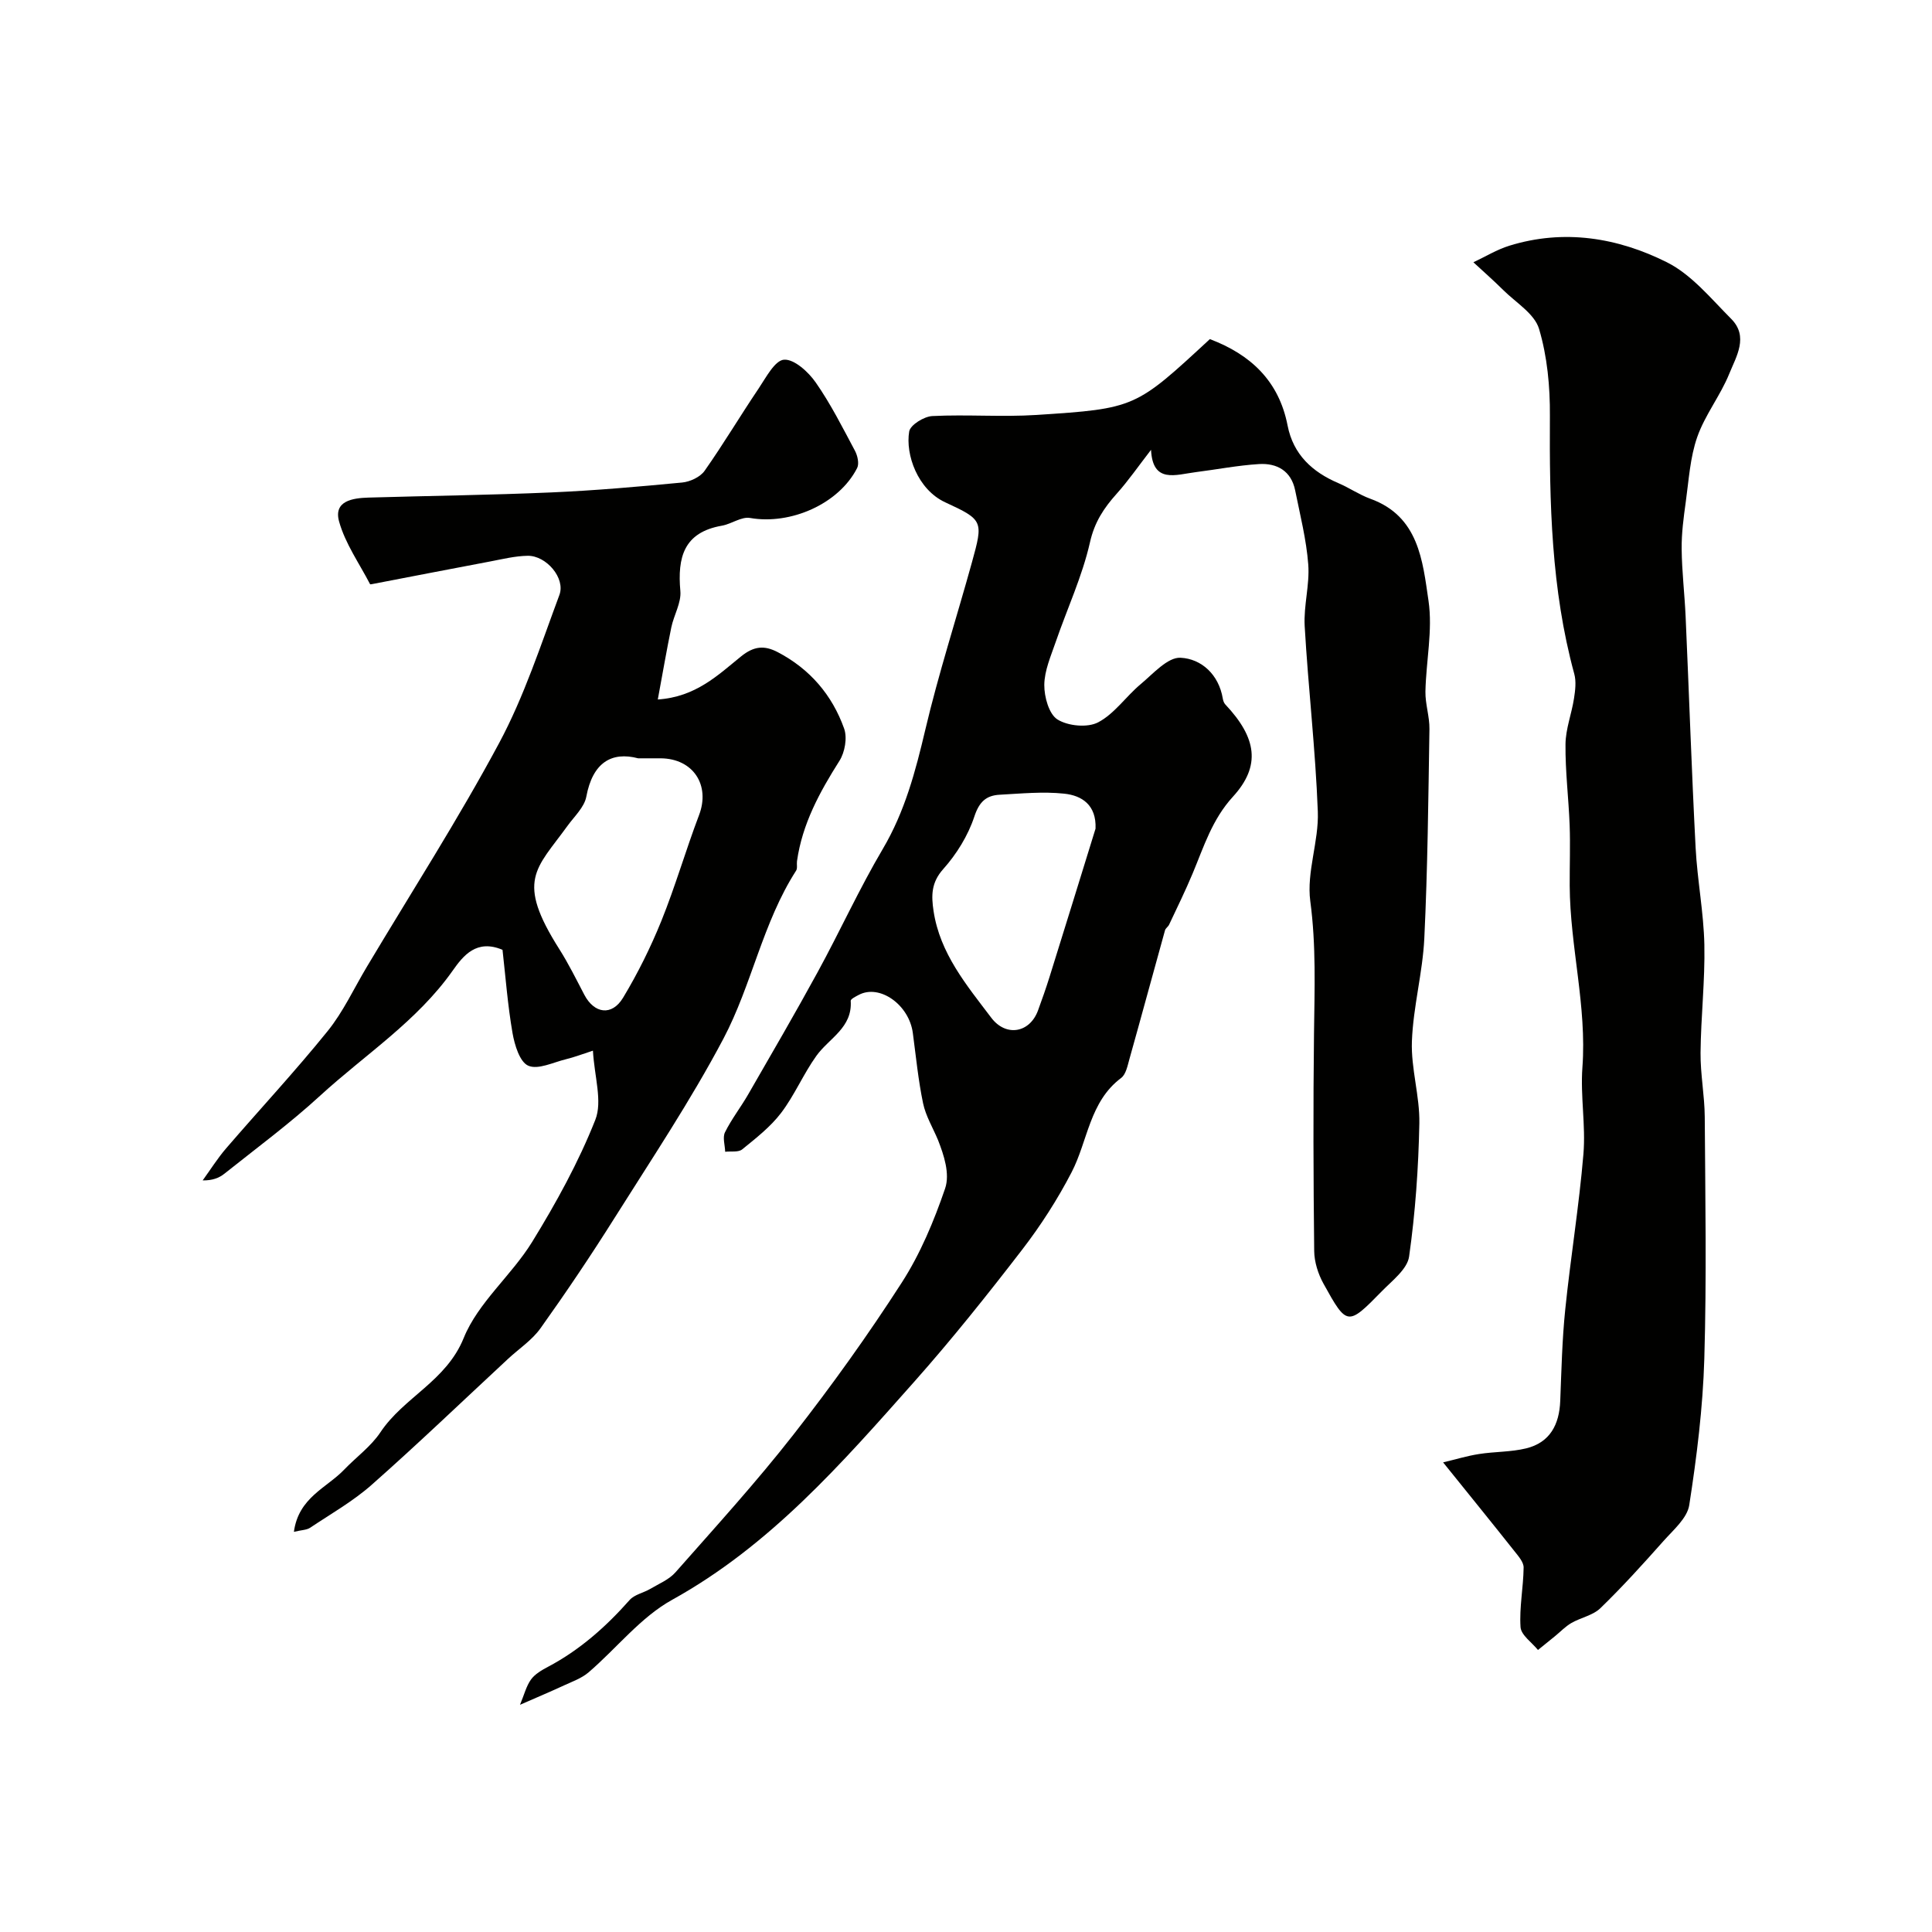 <svg enable-background="new 0 0 400 400" viewBox="0 0 400 400" xmlns="http://www.w3.org/2000/svg"><g fill="#010100"><path d="m238.31 93.13c-2.61 3.37-4.69 6.39-7.12 9.1-2.65 2.96-4.58 5.86-5.52 10.04-1.6 7.06-4.73 13.76-7.1 20.65-1 2.91-2.33 5.91-2.36 8.88-.02 2.47.96 6.05 2.73 7.16 2.18 1.36 6.21 1.75 8.42.59 3.38-1.77 5.76-5.36 8.79-7.89 2.59-2.16 5.6-5.62 8.27-5.48 4.3.21 7.92 3.45 8.75 8.47.07.42.24.9.52 1.2 6.5 6.9 7.41 12.71 1.58 19.09-4.31 4.71-6.02 10.33-8.33 15.86-1.5 3.6-3.23 7.11-4.89 10.64-.2.43-.73.74-.85 1.18-2.47 8.87-4.87 17.77-7.36 26.63-.39 1.38-.72 3.18-1.72 3.93-6.58 4.94-6.88 13.01-10.26 19.53-2.91 5.61-6.38 11.02-10.24 16.03-7.18 9.32-14.54 18.55-22.35 27.35-15 16.89-29.82 33.9-50.12 45.14-6.53 3.61-11.48 10.03-17.29 15.01-1.43 1.23-3.37 1.91-5.12 2.72-2.6 1.21-5.25 2.32-9.08 4 .88-2.11 1.3-3.88 2.28-5.24.82-1.13 2.22-1.94 3.51-2.62 6.58-3.48 12.02-8.31 16.92-13.85 1-1.12 2.85-1.46 4.24-2.28 1.81-1.07 3.92-1.93 5.25-3.45 8.27-9.38 16.71-18.64 24.4-28.48 7.94-10.15 15.47-20.66 22.44-31.49 3.84-5.96 6.66-12.73 8.97-19.47 1.05-3.08-.26-6.96-1.46-10.04-1.06-2.54-2.55-4.99-3.1-7.63-1-4.79-1.47-9.69-2.12-14.55-.78-5.85-6.87-10.17-11.19-7.88-.63.33-1.7.86-1.67 1.24.38 5.57-4.48 7.72-7.1 11.37-2.7 3.76-4.52 8.16-7.32 11.84-2.2 2.89-5.2 5.22-8.05 7.54-.79.64-2.33.35-3.52.49-.04-1.36-.57-2.96-.04-4.03 1.36-2.75 3.29-5.21 4.83-7.89 4.83-8.39 9.71-16.76 14.35-25.26 4.61-8.44 8.6-17.23 13.49-25.51 4.57-7.74 6.77-16.06 8.8-24.67 2.75-11.67 6.46-23.11 9.66-34.68 2.35-8.53 2.38-8.77-5.51-12.41-5.75-2.65-8.29-9.92-7.48-14.68.23-1.35 3.07-3.11 4.79-3.19 7.18-.36 14.42.23 21.58-.23 20.5-1.33 20.49-1.47 35.88-15.7 8.45 3.19 14.3 8.68 16.09 17.88 1.17 6 5.09 9.62 10.52 11.94 2.25.96 4.32 2.4 6.61 3.23 10.04 3.63 10.83 12.85 12.05 21.14.89 6.09-.51 12.49-.64 18.76-.05 2.59.87 5.2.83 7.79-.23 14.44-.37 28.88-1.06 43.3-.34 7.14-2.31 14.2-2.57 21.34-.21 5.64 1.65 11.35 1.54 17.01-.18 9.2-.83 18.45-2.12 27.55-.37 2.61-3.48 4.97-5.62 7.16-7.1 7.26-7.24 7.26-12.1-1.53-1.12-2.02-1.91-4.51-1.93-6.79-.17-15-.22-30-.04-45 .11-9.16.46-18.22-.77-27.42-.8-6 1.79-12.38 1.56-18.53-.48-12.82-1.98-25.59-2.72-38.41-.24-4.23 1.06-8.56.74-12.77-.39-5.15-1.69-10.24-2.71-15.33-.81-4.02-3.75-5.68-7.49-5.45-4.38.27-8.72 1.12-13.08 1.67-4.15.52-8.93 2.44-9.27-4.62zm-11.49 78.43c.2-4.92-2.85-6.86-6.48-7.24-4.4-.47-8.91-.02-13.36.22-2.8.15-4.25 1.46-5.26 4.54-1.3 3.93-3.67 7.76-6.44 10.86-2.51 2.81-2.47 5.51-2 8.66 1.32 8.81 6.85 15.37 11.95 22.11 3.04 4.02 7.97 3.16 9.68-1.51.84-2.29 1.65-4.59 2.38-6.92 3.2-10.23 6.36-20.48 9.53-30.72z"/><path d="m60.85 317.15c.96-7.12 6.77-9.08 10.4-12.87 2.49-2.6 5.55-4.8 7.51-7.74 4.84-7.27 13.62-10.56 17.25-19.53 2.96-7.32 9.88-12.94 14.15-19.86 4.97-8.08 9.61-16.5 13.09-25.29 1.52-3.84-.19-8.96-.49-14.33-2.13.69-3.84 1.35-5.61 1.78-2.62.64-5.77 2.22-7.78 1.33-1.77-.77-2.83-4.3-3.26-6.77-1-5.77-1.44-11.65-2.07-17.22-5.37-2.27-8.12 1.19-10.31 4.3-7.42 10.53-18.2 17.42-27.47 25.92-6.27 5.75-13.15 10.83-19.81 16.14-1.09.87-2.46 1.41-4.49 1.38 1.61-2.22 3.07-4.56 4.85-6.63 6.99-8.11 14.3-15.96 21.02-24.28 3.25-4.02 5.46-8.87 8.14-13.34 9.19-15.4 18.9-30.51 27.37-46.3 5.19-9.68 8.63-20.32 12.48-30.67 1.29-3.47-2.73-8.16-6.57-8.1-2.59.04-5.17.68-7.74 1.17-8.14 1.53-16.27 3.12-24.41 4.68-.16.03-.45.09-.48.03-2.22-4.29-5.14-8.4-6.41-12.96-1.2-4.29 2.79-4.87 6.07-4.97 12.62-.37 25.26-.52 37.87-1.07 9.05-.39 18.08-1.19 27.09-2.05 1.64-.16 3.72-1.13 4.63-2.41 3.91-5.55 7.38-11.4 11.18-17.03 1.53-2.28 3.37-5.85 5.27-5.99 2.11-.15 5.05 2.53 6.57 4.72 3.1 4.44 5.56 9.34 8.12 14.14.54 1.01.91 2.67.45 3.57-3.79 7.45-13.79 11.81-22.16 10.34-1.8-.32-3.85 1.25-5.85 1.6-7.9 1.38-9.21 6.57-8.59 13.52.22 2.43-1.34 4.98-1.87 7.52-.98 4.76-1.8 9.55-2.8 14.94 7.86-.52 12.47-5.06 17.23-8.91 2.67-2.16 4.83-2.33 7.58-.9 6.67 3.48 11.29 8.88 13.77 15.84.68 1.91.15 4.9-.97 6.67-4.1 6.47-7.7 13.06-8.79 20.77-.09.66.13 1.47-.18 1.96-6.94 10.79-9.17 23.66-15.06 34.81-6.77 12.81-14.87 24.92-22.6 37.21-4.86 7.72-9.96 15.3-15.26 22.73-1.76 2.47-4.48 4.25-6.75 6.36-9.37 8.7-18.6 17.56-28.17 26.02-3.87 3.43-8.47 6.04-12.81 8.94-.71.46-1.75.45-3.33.83zm71.27-160.15c-5.51-1.45-9.42.9-10.73 7.94-.41 2.2-2.51 4.12-3.93 6.09-6.47 8.95-10.73 11.18-1.64 25.51 1.91 3.02 3.5 6.25 5.16 9.42 2.06 3.92 5.7 4.45 8.02.61 3.05-5.06 5.71-10.43 7.93-15.91 2.9-7.18 5.05-14.66 7.8-21.9 2.36-6.2-1.2-11.7-7.93-11.76-1.17-.01-2.33 0-4.68 0z"/><path d="m298.78 302.77c2.58-.61 4.98-1.35 7.44-1.73 3.23-.51 6.59-.4 9.75-1.17 4.94-1.21 6.87-4.93 7.06-9.82.25-6.32.39-12.67 1.04-18.96 1.1-10.73 2.86-21.4 3.76-32.14.5-5.93-.65-12-.21-17.94.94-12.71-2.57-25.05-2.63-37.65-.02-4.16.14-8.33-.01-12.48-.21-5.6-.92-11.2-.86-16.8.03-3.16 1.27-6.29 1.76-9.47.26-1.67.49-3.52.05-5.11-4.78-17.53-5.15-35.43-5.04-53.43.04-6.02-.54-12.27-2.25-17.99-.94-3.13-4.79-5.43-7.4-8.02-2-1.98-4.12-3.85-6.19-5.76 2.48-1.16 4.86-2.63 7.45-3.43 11.31-3.5 22.41-1.67 32.59 3.42 5.13 2.56 9.14 7.52 13.33 11.72 3.67 3.68 1.05 7.8-.4 11.38-1.83 4.52-5.02 8.51-6.62 13.08-1.49 4.24-1.75 8.93-2.38 13.45-.45 3.24-.89 6.52-.85 9.78.05 4.65.61 9.29.82 13.94.71 15.96 1.24 31.92 2.07 47.88.35 6.71 1.67 13.38 1.81 20.08.15 7.45-.72 14.91-.79 22.37-.04 4.43.84 8.86.87 13.29.11 16.68.4 33.38-.09 50.05-.3 10.13-1.56 20.28-3.12 30.31-.42 2.7-3.3 5.14-5.34 7.44-4.22 4.75-8.49 9.47-13.05 13.89-1.54 1.5-4.06 1.95-6.02 3.08-1.23.71-2.25 1.8-3.37 2.71-1.18.96-2.36 1.91-3.54 2.87-1.27-1.57-3.5-3.08-3.61-4.74-.27-4.07.59-8.2.64-12.32.02-1.12-1.08-2.36-1.88-3.37-4.62-5.83-9.32-11.62-14.79-18.41z"/></g></svg>